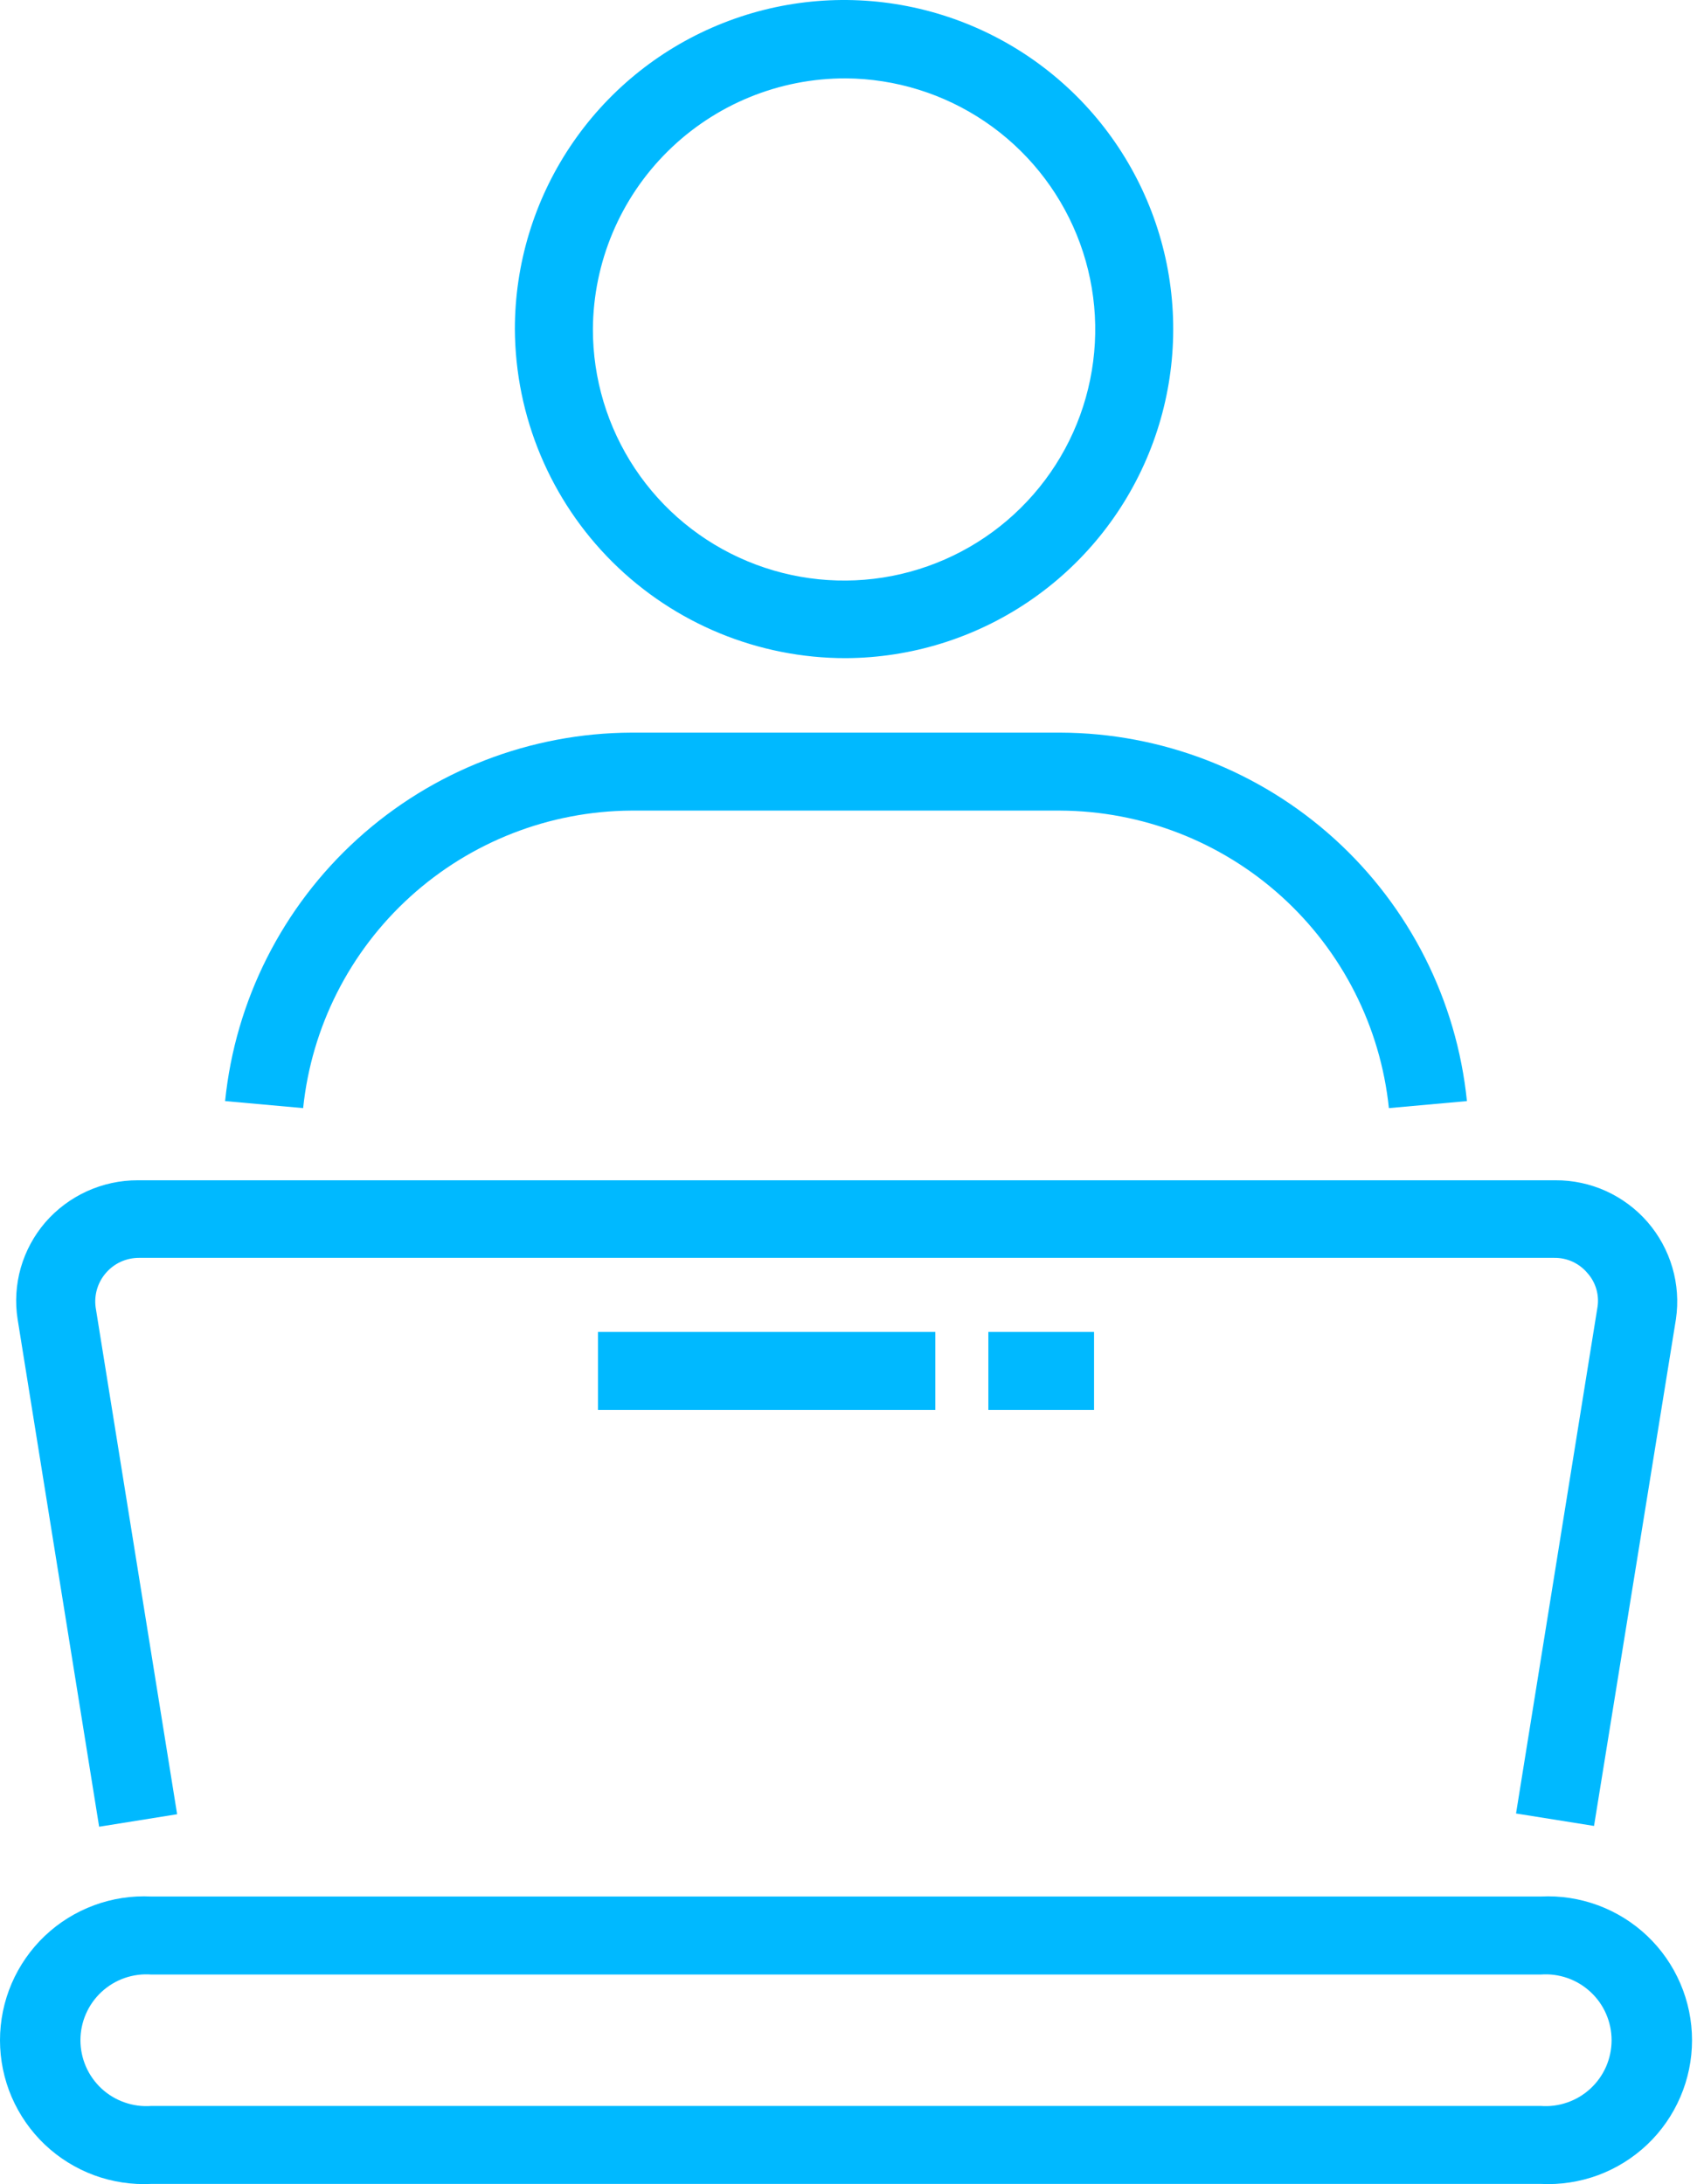 <svg width="39" height="50" viewBox="0 0 39 50" fill="none" xmlns="http://www.w3.org/2000/svg">
<path d="M19.363 15.067C20.851 15.059 22.303 14.609 23.536 13.776C24.769 12.943 25.728 11.763 26.291 10.386C26.855 9.008 26.997 7.495 26.702 6.037C26.406 4.578 25.685 3.24 24.63 2.191C23.574 1.142 22.232 0.429 20.772 0.142C19.311 -0.146 17.799 0.006 16.425 0.578C15.051 1.149 13.877 2.115 13.051 3.353C12.225 4.591 11.784 6.045 11.784 7.534C11.794 9.536 12.597 11.454 14.017 12.866C15.438 14.278 17.36 15.07 19.363 15.067ZM19.363 1.794C20.498 1.803 21.606 2.148 22.545 2.785C23.485 3.422 24.215 4.324 24.643 5.375C25.071 6.427 25.178 7.582 24.95 8.694C24.723 9.807 24.171 10.827 23.364 11.626C22.558 12.425 21.532 12.967 20.418 13.185C19.303 13.402 18.15 13.284 17.102 12.846C16.054 12.409 15.16 11.671 14.531 10.725C13.903 9.779 13.568 8.669 13.57 7.534C13.579 6.005 14.194 4.542 15.28 3.467C16.366 2.391 17.834 1.789 19.363 1.794ZM14.444 18.557H24.263C26.137 18.565 27.941 19.265 29.33 20.522C30.719 21.779 31.595 23.505 31.788 25.368L33.574 25.207C33.34 22.901 32.26 20.762 30.542 19.204C28.825 17.647 26.591 16.78 24.272 16.772H14.454C12.135 16.78 9.901 17.647 8.184 19.204C6.466 20.762 5.386 22.901 5.152 25.207L6.938 25.368C7.131 23.508 8.004 21.784 9.389 20.528C10.774 19.271 12.574 18.569 14.444 18.557ZM2.269 41.819L4.054 41.533L2.189 29.929C2.17 29.788 2.181 29.644 2.222 29.508C2.263 29.371 2.333 29.245 2.427 29.138C2.521 29.03 2.636 28.944 2.766 28.885C2.896 28.826 3.037 28.796 3.18 28.796H35.573C35.717 28.794 35.86 28.824 35.992 28.884C36.123 28.945 36.239 29.033 36.332 29.144C36.424 29.247 36.493 29.369 36.533 29.502C36.573 29.635 36.584 29.774 36.564 29.912L34.698 41.516L36.483 41.801L38.358 30.197C38.416 29.802 38.388 29.399 38.275 29.015C38.163 28.632 37.969 28.277 37.708 27.976C37.446 27.674 37.122 27.433 36.758 27.267C36.394 27.102 35.999 27.018 35.6 27.02H3.153C2.752 27.019 2.355 27.105 1.99 27.271C1.625 27.437 1.3 27.68 1.037 27.983C0.777 28.286 0.585 28.641 0.475 29.025C0.366 29.409 0.341 29.812 0.404 30.206L2.269 41.819Z" fill="#00B9FF"/>
<path d="M22.621 30.492H25.04V32.277H22.621V30.492ZM13.686 30.492H21.407V32.277H13.686V30.492ZM3.465 49.996H35.261C35.707 50.019 36.153 49.951 36.573 49.797C36.992 49.642 37.375 49.403 37.7 49.096C38.024 48.788 38.282 48.417 38.458 48.007C38.635 47.596 38.726 47.154 38.726 46.707C38.726 46.26 38.635 45.817 38.458 45.407C38.282 44.996 38.024 44.626 37.7 44.318C37.375 44.01 36.992 43.772 36.573 43.617C36.153 43.462 35.707 43.394 35.261 43.417H3.465C3.019 43.394 2.572 43.462 2.153 43.617C1.734 43.772 1.35 44.01 1.026 44.318C0.702 44.626 0.444 44.996 0.267 45.407C0.091 45.817 0 46.26 0 46.707C0 47.154 0.091 47.596 0.267 48.007C0.444 48.417 0.702 48.788 1.026 49.096C1.35 49.403 1.734 49.642 2.153 49.797C2.572 49.951 3.019 50.019 3.465 49.996ZM3.465 45.203H35.261C35.468 45.187 35.676 45.214 35.872 45.282C36.069 45.35 36.249 45.459 36.401 45.6C36.554 45.741 36.676 45.912 36.759 46.103C36.842 46.293 36.885 46.499 36.885 46.707C36.885 46.914 36.842 47.12 36.759 47.311C36.676 47.501 36.554 47.672 36.401 47.814C36.249 47.955 36.069 48.063 35.872 48.131C35.676 48.2 35.468 48.227 35.261 48.211H3.465C3.258 48.227 3.05 48.2 2.853 48.131C2.657 48.063 2.477 47.955 2.324 47.814C2.172 47.672 2.05 47.501 1.967 47.311C1.884 47.12 1.841 46.914 1.841 46.707C1.841 46.499 1.884 46.293 1.967 46.103C2.05 45.912 2.172 45.741 2.324 45.6C2.477 45.459 2.657 45.35 2.853 45.282C3.05 45.214 3.258 45.187 3.465 45.203Z" fill="#00B9FF"/>
</svg>
